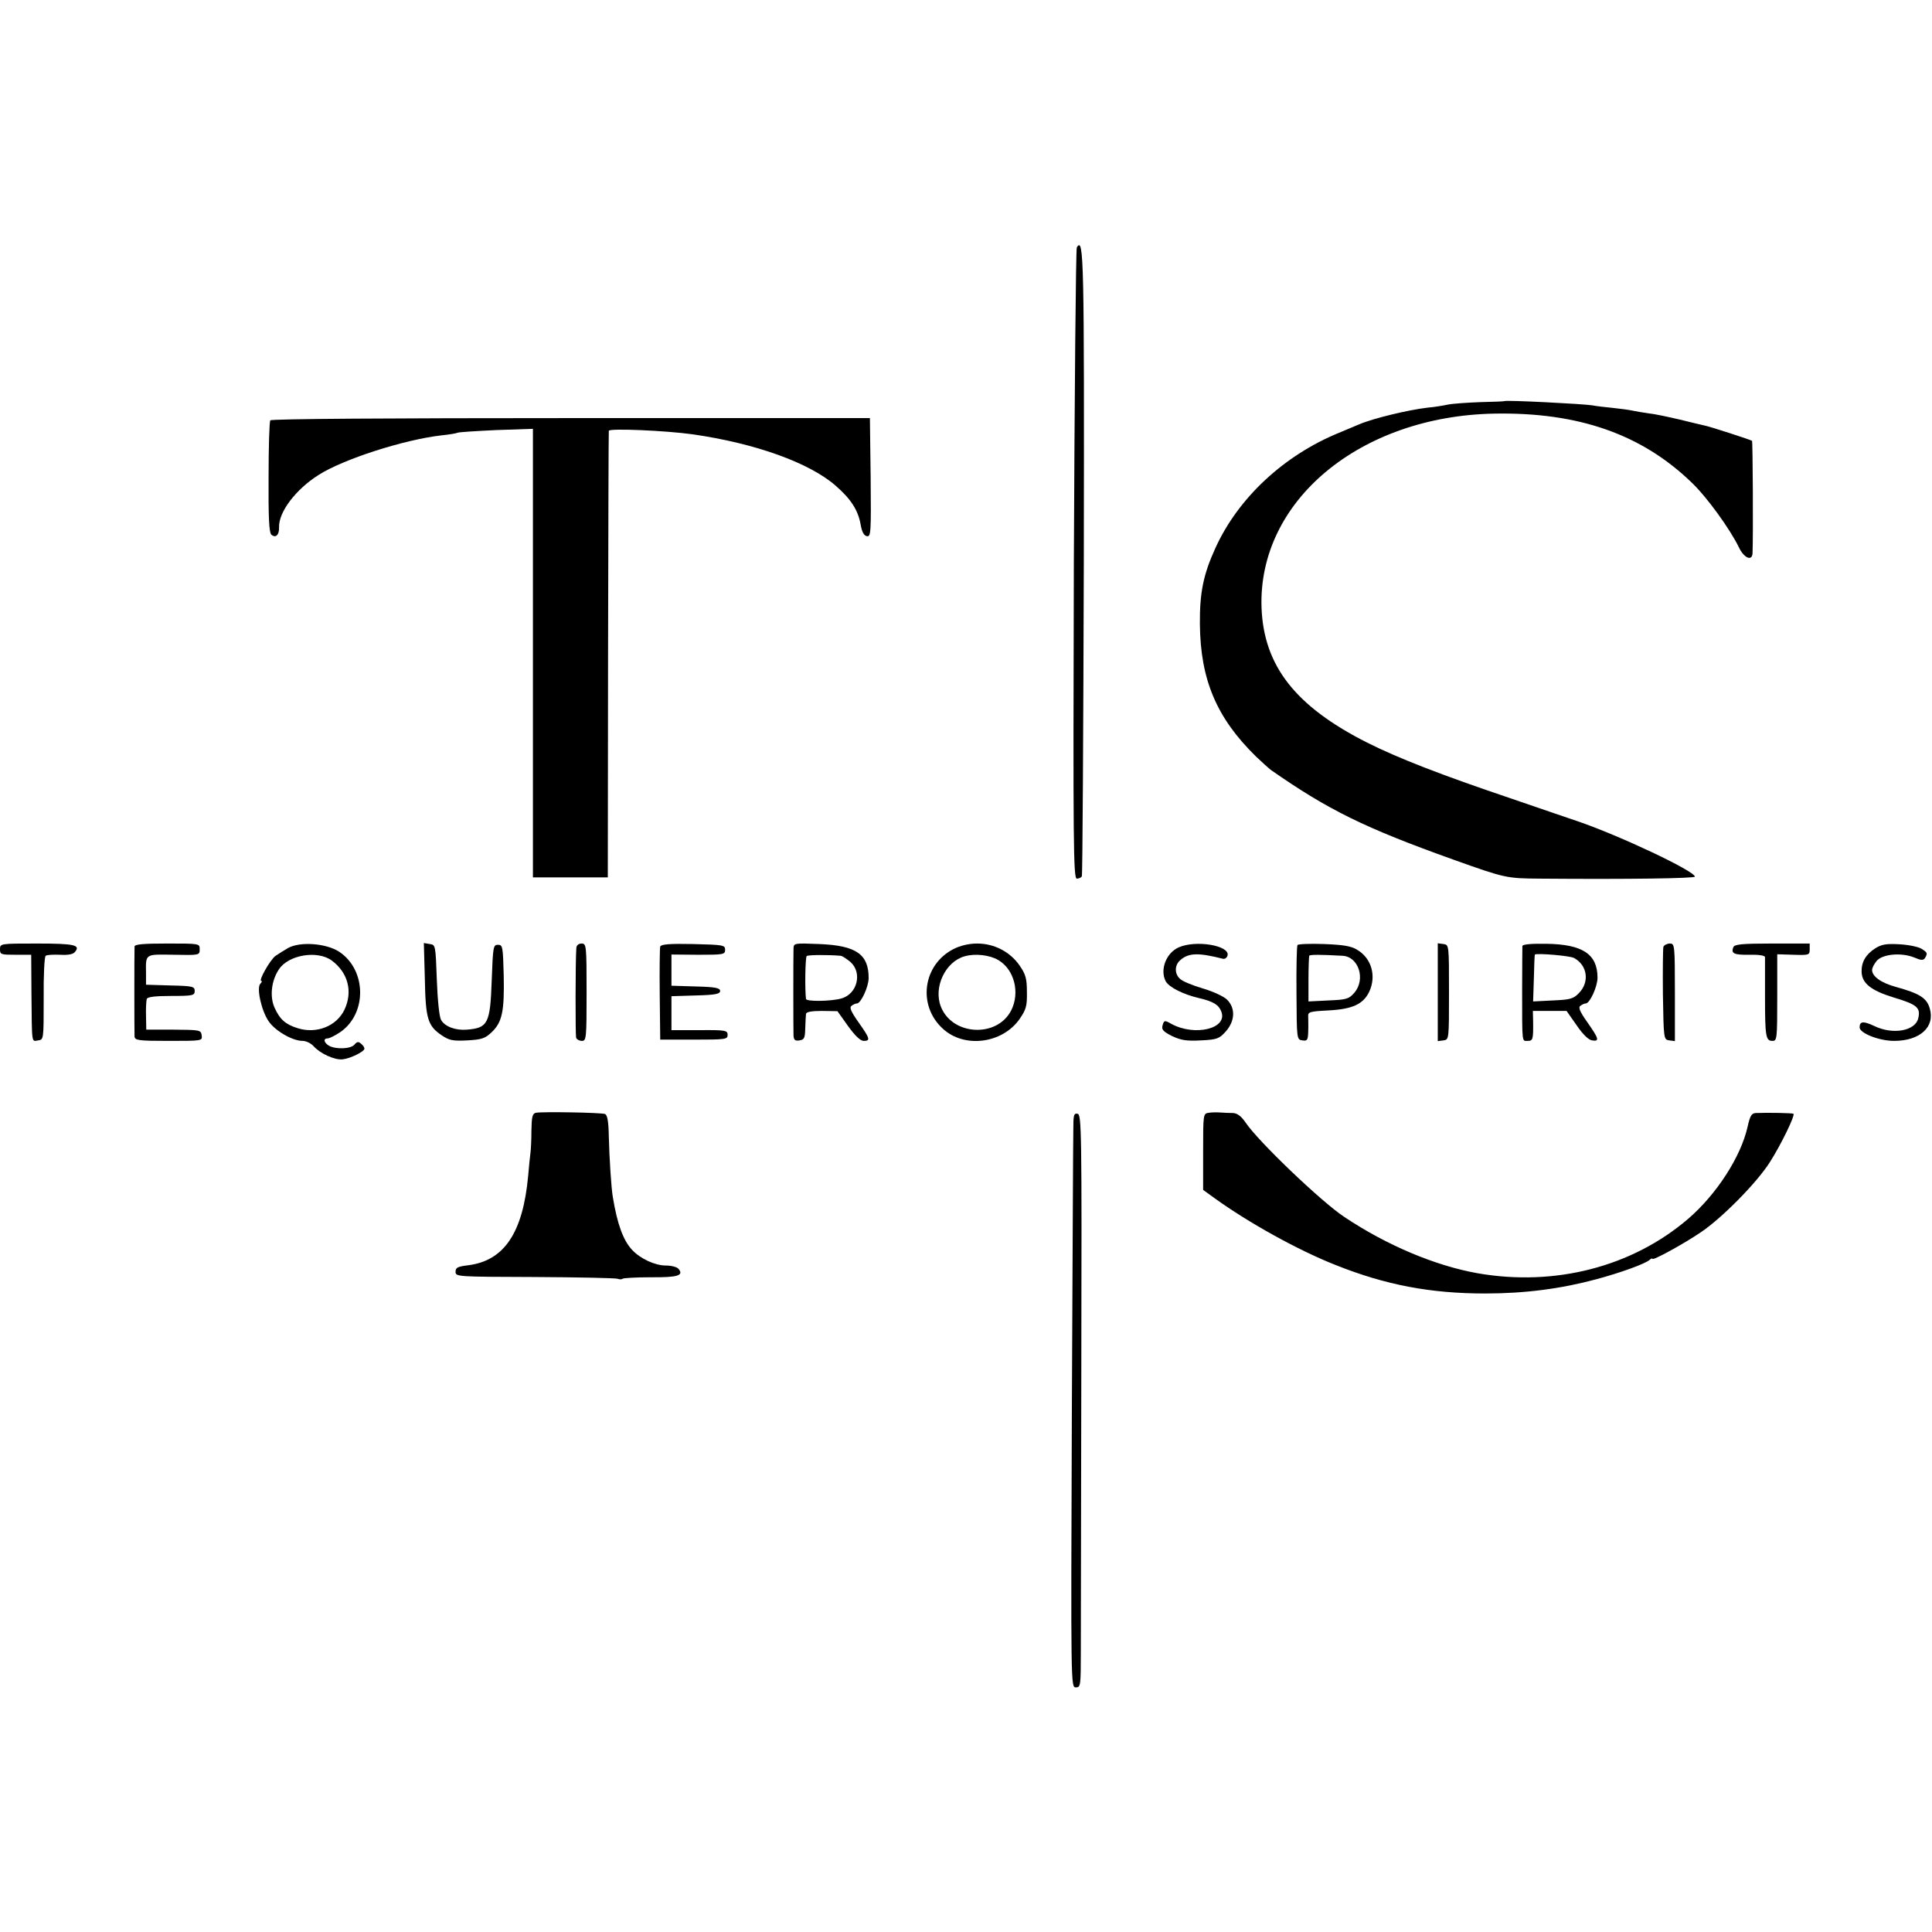 <?xml version="1.0" standalone="no"?>
<!DOCTYPE svg PUBLIC "-//W3C//DTD SVG 20010904//EN"
 "http://www.w3.org/TR/2001/REC-SVG-20010904/DTD/svg10.dtd">
<svg version="1.0" xmlns="http://www.w3.org/2000/svg"
 width="774pt" height="774pt" viewBox="0 0 774 774"
 preserveAspectRatio="xMidYMid meet">
<g transform="translate(0,774) scale(0.1,-0.1)"
fill="#000000" stroke="none">
<path d="M4314 6749 c-4 -7 -9 -579 -12 -1271 -3 -1116 -2 -1258 12 -1258 8 0
17 4 20 9 3 4 6 571 8 1260 2 1223 0 1304 -28 1260z"/>
<path d="M6027 6133 c-1 -1 -45 -3 -97 -4 -52 -2 -111 -6 -130 -10 -19 -4 -55
-10 -80 -12 -78 -9 -219 -43 -275 -67 -11 -5 -48 -20 -81 -34 -220 -90 -404
-261 -495 -462 -48 -105 -63 -178 -62 -304 2 -223 67 -376 224 -530 26 -25 53
-49 61 -55 228 -159 373 -231 731 -359 207 -74 212 -75 347 -76 350 -3 620 1
620 8 0 22 -300 164 -470 222 -19 6 -140 48 -269 92 -273 92 -451 161 -574
223 -287 145 -414 307 -423 540 -15 428 394 768 933 778 336 6 589 -82 790
-276 62 -59 154 -187 189 -259 20 -43 53 -58 55 -25 3 67 1 448 -2 451 -5 4
-168 57 -189 61 -8 2 -53 12 -100 24 -47 11 -103 23 -125 25 -22 3 -51 8 -65
11 -14 3 -50 8 -80 11 -30 3 -66 7 -80 10 -36 6 -349 22 -353 17z"/>
<path d="M1083 6056 c-4 -5 -7 -108 -7 -228 -1 -160 2 -222 11 -230 18 -15 32
-1 31 30 -2 60 66 151 158 209 98 63 343 142 494 159 30 3 58 8 62 10 4 3 74
7 155 11 l148 5 0 -898 0 -899 150 0 150 0 1 890 c1 490 2 894 3 899 1 11 229
1 336 -14 251 -36 468 -114 573 -206 62 -54 90 -99 100 -156 5 -29 13 -44 25
-46 16 -3 17 13 15 235 l-3 238 -1198 0 c-722 0 -1201 -3 -1204 -9z"/>
<path d="M0 3937 c0 -21 4 -22 63 -22 l62 0 1 -155 c2 -208 0 -192 27 -188 22
3 22 4 22 168 -1 91 3 168 8 171 6 4 31 5 58 4 32 -2 52 2 59 11 24 28 -1 34
-151 34 -148 0 -149 0 -149 -23z"/>
<path d="M539 3948 c-1 -20 -1 -341 0 -360 1 -16 15 -18 137 -18 134 0 135 0
132 22 -3 22 -7 22 -113 23 l-109 0 -1 55 c-1 30 1 61 3 68 3 8 32 12 98 12
87 0 94 2 94 20 0 18 -8 20 -97 22 l-98 3 0 45 c-1 80 -6 77 111 75 103 -2
104 -2 104 22 0 23 0 23 -130 23 -97 0 -130 -3 -131 -12z"/>
<path d="M1154 3942 c-16 -9 -39 -24 -51 -32 -21 -16 -69 -100 -56 -100 4 0 2
-5 -4 -11 -16 -16 4 -108 33 -150 26 -39 96 -79 136 -79 14 0 33 -9 44 -21 27
-30 84 -56 116 -53 31 3 88 31 88 43 0 5 -6 14 -14 20 -10 9 -16 8 -26 -4 -14
-17 -72 -20 -101 -5 -21 12 -26 30 -6 30 7 0 29 11 50 25 108 74 106 249 -4
322 -52 34 -156 42 -205 15z m175 -50 c66 -49 85 -125 51 -197 -32 -67 -113
-98 -188 -74 -48 15 -71 35 -92 82 -20 44 -13 108 17 153 38 59 155 78 212 36z"/>
<path d="M1702 3818 c3 -161 12 -188 68 -226 30 -20 44 -23 102 -20 58 3 72 8
98 33 42 40 51 84 48 227 -3 115 -4 123 -23 123 -19 0 -20 -8 -25 -140 -6
-176 -15 -193 -99 -200 -45 -4 -89 12 -104 39 -7 12 -14 78 -17 161 -5 137 -5
140 -28 143 l-24 4 4 -144z"/>
<path d="M2309 3943 c-4 -53 -4 -350 -1 -360 2 -7 13 -13 23 -13 18 0 19 10
19 195 0 188 -1 195 -20 195 -12 0 -20 -7 -21 -17z"/>
<path d="M2645 3948 c-2 -7 -3 -94 -2 -193 l2 -180 135 0 c127 0 135 1 135 19
0 18 -8 20 -112 19 l-113 0 0 68 0 68 98 3 c78 2 97 6 97 18 0 12 -19 16 -97
18 l-98 3 0 62 0 63 108 -1 c100 0 107 1 107 20 0 19 -8 20 -128 23 -96 2
-128 -1 -132 -10z"/>
<path d="M3179 3939 c-1 -29 -1 -315 0 -347 1 -18 6 -23 24 -20 19 3 22 9 23
48 1 25 2 51 3 58 1 8 21 12 64 12 l62 -1 42 -59 c28 -39 50 -60 63 -60 28 0
26 9 -21 75 -31 44 -37 60 -27 66 7 5 16 9 21 9 16 0 47 67 47 102 0 95 -50
130 -197 136 -103 4 -103 4 -104 -19z m188 -28 c7 0 24 -12 39 -24 50 -43 29
-129 -35 -147 -42 -12 -141 -13 -142 -2 -5 38 -3 168 3 172 6 5 90 5 135 1z"/>
<path d="M3820 3938 c-123 -63 -145 -226 -43 -319 86 -80 239 -60 308 39 26
38 30 52 29 108 0 54 -5 71 -30 107 -38 54 -101 87 -169 87 -33 0 -67 -8 -95
-22z m179 -44 c65 -38 88 -131 52 -202 -57 -111 -237 -101 -282 16 -30 78 19
180 96 201 42 12 100 5 134 -15z"/>
<path d="M4723 3945 c-51 -22 -77 -90 -53 -136 13 -24 70 -53 135 -68 56 -13
78 -27 88 -54 26 -68 -106 -100 -200 -49 -28 16 -30 15 -36 -8 -4 -15 5 -24
39 -41 37 -17 58 -20 116 -17 64 3 73 7 99 36 37 42 39 93 5 127 -13 13 -56
33 -97 45 -41 12 -82 29 -91 38 -23 20 -23 55 0 75 33 30 73 31 171 6 8 -2 17
4 19 14 8 39 -126 62 -195 32z"/>
<path d="M5198 3954 c-3 -5 -5 -92 -4 -194 1 -184 1 -185 24 -188 19 -3 22 1
23 35 1 21 0 48 0 59 -2 20 4 22 81 26 96 5 139 25 163 74 30 63 10 135 -48
169 -24 15 -56 20 -133 23 -56 2 -104 0 -106 -4z m180 -43 c65 -3 94 -94 48
-148 -22 -25 -31 -28 -104 -31 l-80 -4 0 88 c0 49 2 92 3 95 3 5 44 5 133 0z"/>
<path d="M5760 3765 l0 -196 23 3 c22 3 22 4 22 193 0 189 0 190 -22 193 l-23
3 0 -196z"/>
<path d="M6099 3950 c0 -5 -1 -84 -1 -175 0 -219 -1 -205 22 -205 21 0 23 5
22 78 l-1 42 68 0 67 0 40 -57 c25 -37 48 -59 62 -61 31 -5 28 6 -19 73 -31
44 -37 60 -27 66 7 5 16 9 21 9 16 0 47 67 47 103 0 94 -59 134 -205 136 -60
1 -95 -2 -96 -9z m207 -48 c54 -29 63 -97 19 -141 -22 -23 -36 -26 -104 -29
l-79 -4 3 93 c1 52 3 94 4 95 11 6 142 -5 157 -14z"/>
<path d="M6664 3947 c-2 -7 -3 -94 -2 -192 3 -178 3 -180 26 -183 l22 -3 0
195 c0 190 -1 196 -20 196 -11 0 -23 -6 -26 -13z"/>
<path d="M6944 3945 c-10 -25 3 -31 65 -30 37 1 61 -3 62 -9 0 -6 0 -76 0
-156 0 -164 3 -180 30 -180 18 0 19 9 19 173 l0 174 65 -2 c62 -2 65 -1 65 21
l0 24 -150 0 c-122 0 -152 -3 -156 -15z"/>
<path d="M7513 3941 c-38 -24 -56 -55 -55 -94 1 -46 37 -75 128 -103 94 -28
109 -41 99 -83 -11 -51 -102 -68 -177 -31 -43 20 -58 19 -58 -6 0 -23 78 -54
138 -54 104 0 165 56 143 130 -12 42 -41 60 -135 86 -59 16 -96 42 -96 68 0 8
8 24 18 36 23 28 99 35 151 14 28 -12 36 -12 43 -2 11 19 10 22 -14 37 -13 8
-52 16 -88 18 -53 3 -71 0 -97 -16z"/>
<path d="M2147 3282 c-14 -3 -17 -16 -18 -70 0 -37 -2 -78 -4 -92 -2 -14 -6
-54 -9 -90 -21 -229 -96 -341 -241 -359 -41 -5 -50 -9 -50 -26 0 -20 7 -20
317 -21 175 -1 324 -4 332 -7 8 -3 17 -3 20 0 3 3 54 6 113 6 108 -1 134 7
111 34 -6 7 -28 13 -50 13 -44 0 -102 27 -135 62 -36 38 -60 103 -78 213 -6
34 -14 156 -16 243 -1 60 -6 85 -15 89 -16 6 -251 10 -277 5z"/>
<path d="M4843 3282 c-23 -3 -23 -5 -23 -156 l0 -153 47 -34 c136 -98 334
-208 484 -267 200 -80 380 -114 599 -114 160 0 304 19 445 57 100 27 193 61
213 77 6 6 12 8 12 5 0 -9 126 60 195 107 83 56 223 197 276 281 44 69 101
186 94 193 -3 3 -102 5 -151 3 -17 -1 -23 -11 -33 -56 -27 -120 -125 -271
-238 -368 -224 -192 -533 -272 -843 -218 -169 30 -363 111 -535 226 -92 61
-344 302 -395 378 -17 25 -33 37 -50 38 -14 0 -36 1 -50 2 -14 1 -35 1 -47 -1z"/>
<path d="M4300 3218 c-1 -35 -3 -552 -6 -1150 -4 -1086 -4 -1088 16 -1088 19
0 20 6 20 143 0 78 1 594 2 1147 2 943 1 1005 -15 1008 -15 3 -17 -5 -17 -60z"/>
</g>
</svg>
